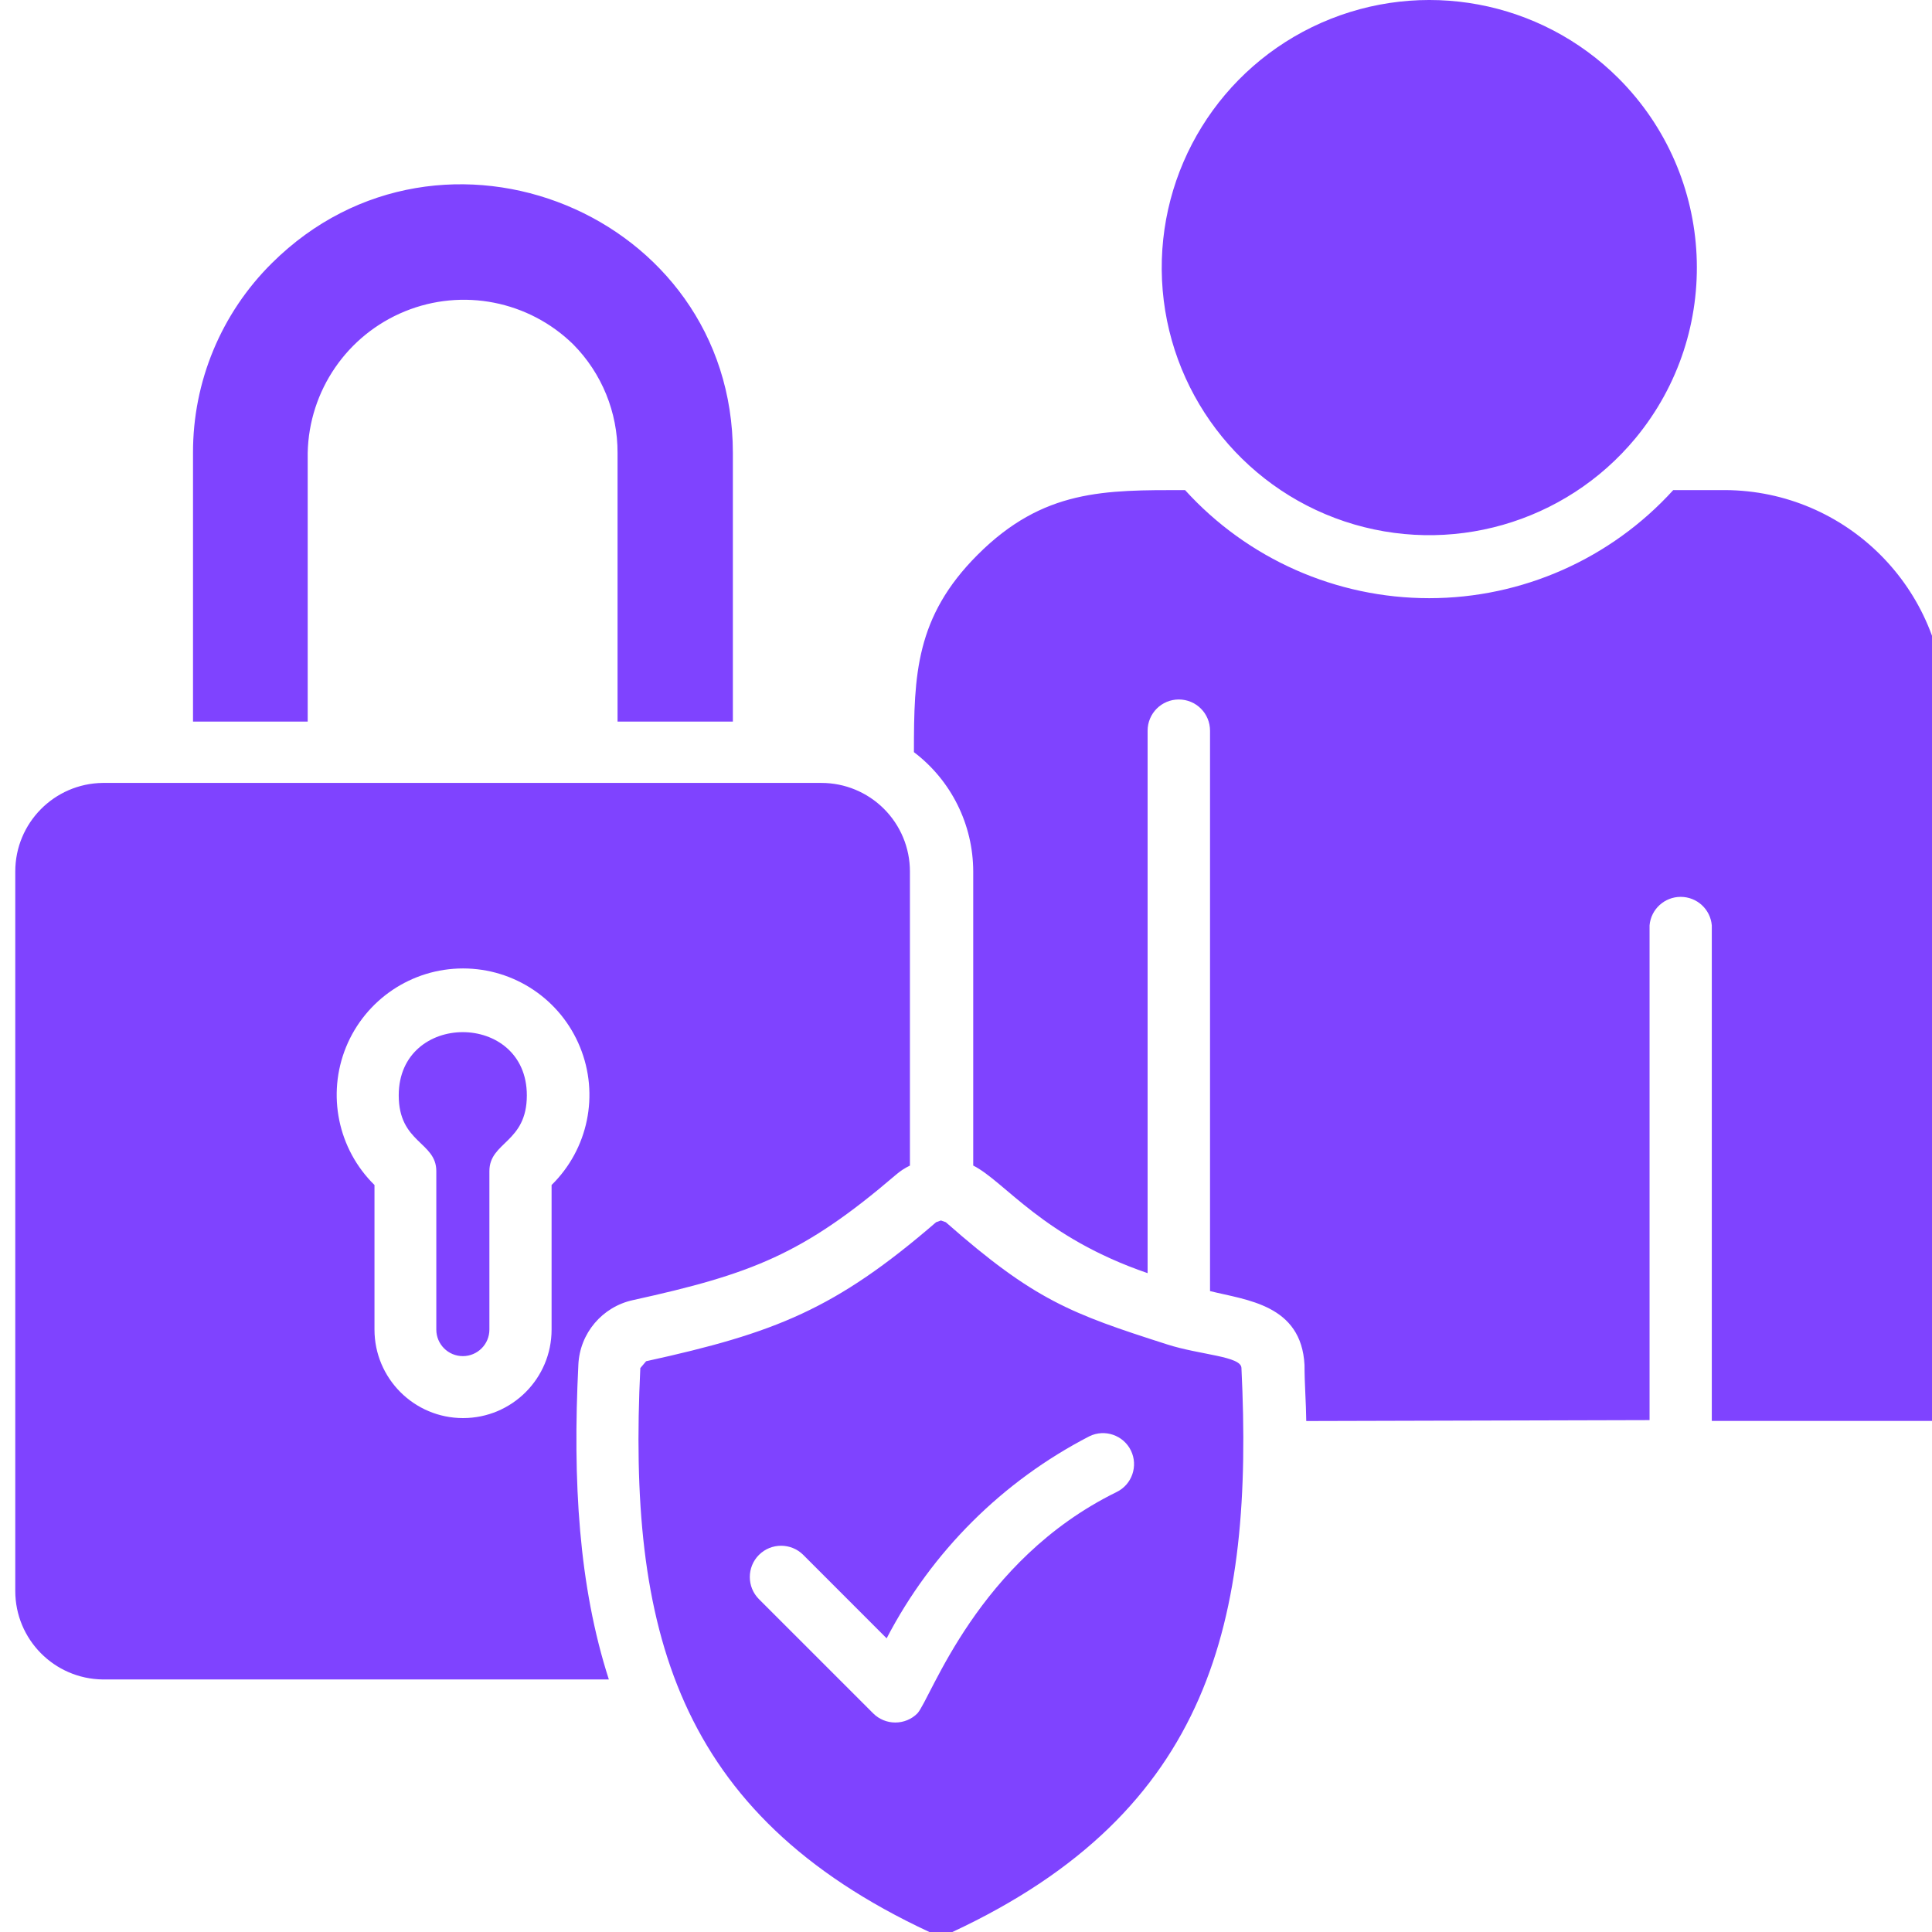 <svg width="42" height="42" viewBox="0 0 42 42" fill="none" xmlns="http://www.w3.org/2000/svg">
<g clip-path="url(#clip0_287_26807)">
<path fill-rule="evenodd" clip-rule="evenodd" d="M16.499 34.764C16.234 34.499 16.234 34.067 16.499 33.802C16.764 33.537 17.197 33.537 17.462 33.802L19.275 35.616C20.255 33.73 21.796 32.197 23.683 31.223C24.017 31.06 24.421 31.199 24.585 31.533C24.748 31.868 24.609 32.272 24.275 32.435C21.243 33.922 20.243 36.914 19.944 37.247C19.817 37.375 19.644 37.446 19.463 37.446C19.283 37.446 19.11 37.375 18.982 37.247L16.499 34.764ZM19.781 25.339V18.945C19.781 18.433 19.578 17.945 19.217 17.584C18.856 17.223 18.367 17.02 17.856 17.02H2.234C1.18 17.033 0.332 17.89 0.332 18.945V34.586C0.332 35.64 1.18 36.497 2.234 36.51H13.236C12.582 34.48 12.447 32.204 12.573 29.669C12.603 28.985 13.092 28.408 13.761 28.263C16.345 27.695 17.461 27.263 19.469 25.545C19.562 25.463 19.668 25.393 19.781 25.339ZM15.932 15.687V9.846C15.932 4.649 9.6 2.061 5.914 5.717C4.811 6.807 4.191 8.295 4.196 9.846V15.687H6.689V9.846C6.717 8.491 7.546 7.282 8.801 6.769C10.055 6.256 11.495 6.54 12.462 7.487C13.083 8.115 13.428 8.962 13.425 9.846V15.687H15.932ZM10.639 28.904C10.639 29.223 10.38 29.481 10.062 29.481C9.743 29.481 9.485 29.223 9.485 28.904V25.459C9.485 24.82 8.668 24.852 8.668 23.812C8.668 21.98 11.453 21.98 11.453 23.812C11.453 24.846 10.639 24.818 10.639 25.459L10.639 28.904ZM11.991 25.761V28.904C11.991 29.966 11.13 30.828 10.066 30.828C9.004 30.828 8.141 29.966 8.141 28.904V25.761C7.346 24.98 7.102 23.796 7.523 22.762C7.946 21.728 8.951 21.053 10.066 21.053C11.182 21.053 12.188 21.728 12.609 22.762C13.032 23.796 12.787 24.98 11.991 25.761ZM35.187 1.704C33.488 0.005 30.921 -0.474 28.723 0.496C26.524 1.467 25.15 3.689 25.261 6.089C25.374 8.489 26.951 10.573 29.229 11.335C31.507 12.095 34.02 11.378 35.553 9.528C37.465 7.217 37.307 3.828 35.187 1.704ZM35.86 30.872V20.117C35.89 19.766 36.185 19.497 36.536 19.497C36.89 19.497 37.183 19.766 37.213 20.117V30.89H42.289V15.438C42.273 12.803 40.141 10.669 37.506 10.654H36.375C35.016 12.15 33.089 13.004 31.069 13.004C29.047 13.004 27.12 12.15 25.762 10.654C24.019 10.654 22.683 10.63 21.253 12.06C19.901 13.412 19.868 14.676 19.868 16.351C20.68 16.967 21.155 17.926 21.157 18.945V25.338C21.851 25.69 22.662 26.893 24.948 27.677V15.885C24.948 15.509 25.252 15.206 25.626 15.206C26.002 15.206 26.305 15.509 26.305 15.885V28.067C27.098 28.265 28.291 28.36 28.359 29.674C28.359 30.088 28.393 30.492 28.397 30.892L35.86 30.872ZM20.704 42C26.348 39.369 27.253 35.193 26.988 29.741C26.988 29.481 26.088 29.457 25.372 29.226C23.278 28.556 22.485 28.263 20.561 26.57L20.455 26.532L20.35 26.57C18.16 28.461 16.856 28.976 14.046 29.592L13.92 29.741C13.646 35.394 14.68 39.425 20.203 42L20.704 42Z" fill="#7F43FF"/>
</g>
<defs>
<clipPath id="clip0_287_26807">
<rect width="42" height="42" fill="white"/>
</clipPath>
</defs>
</svg>
